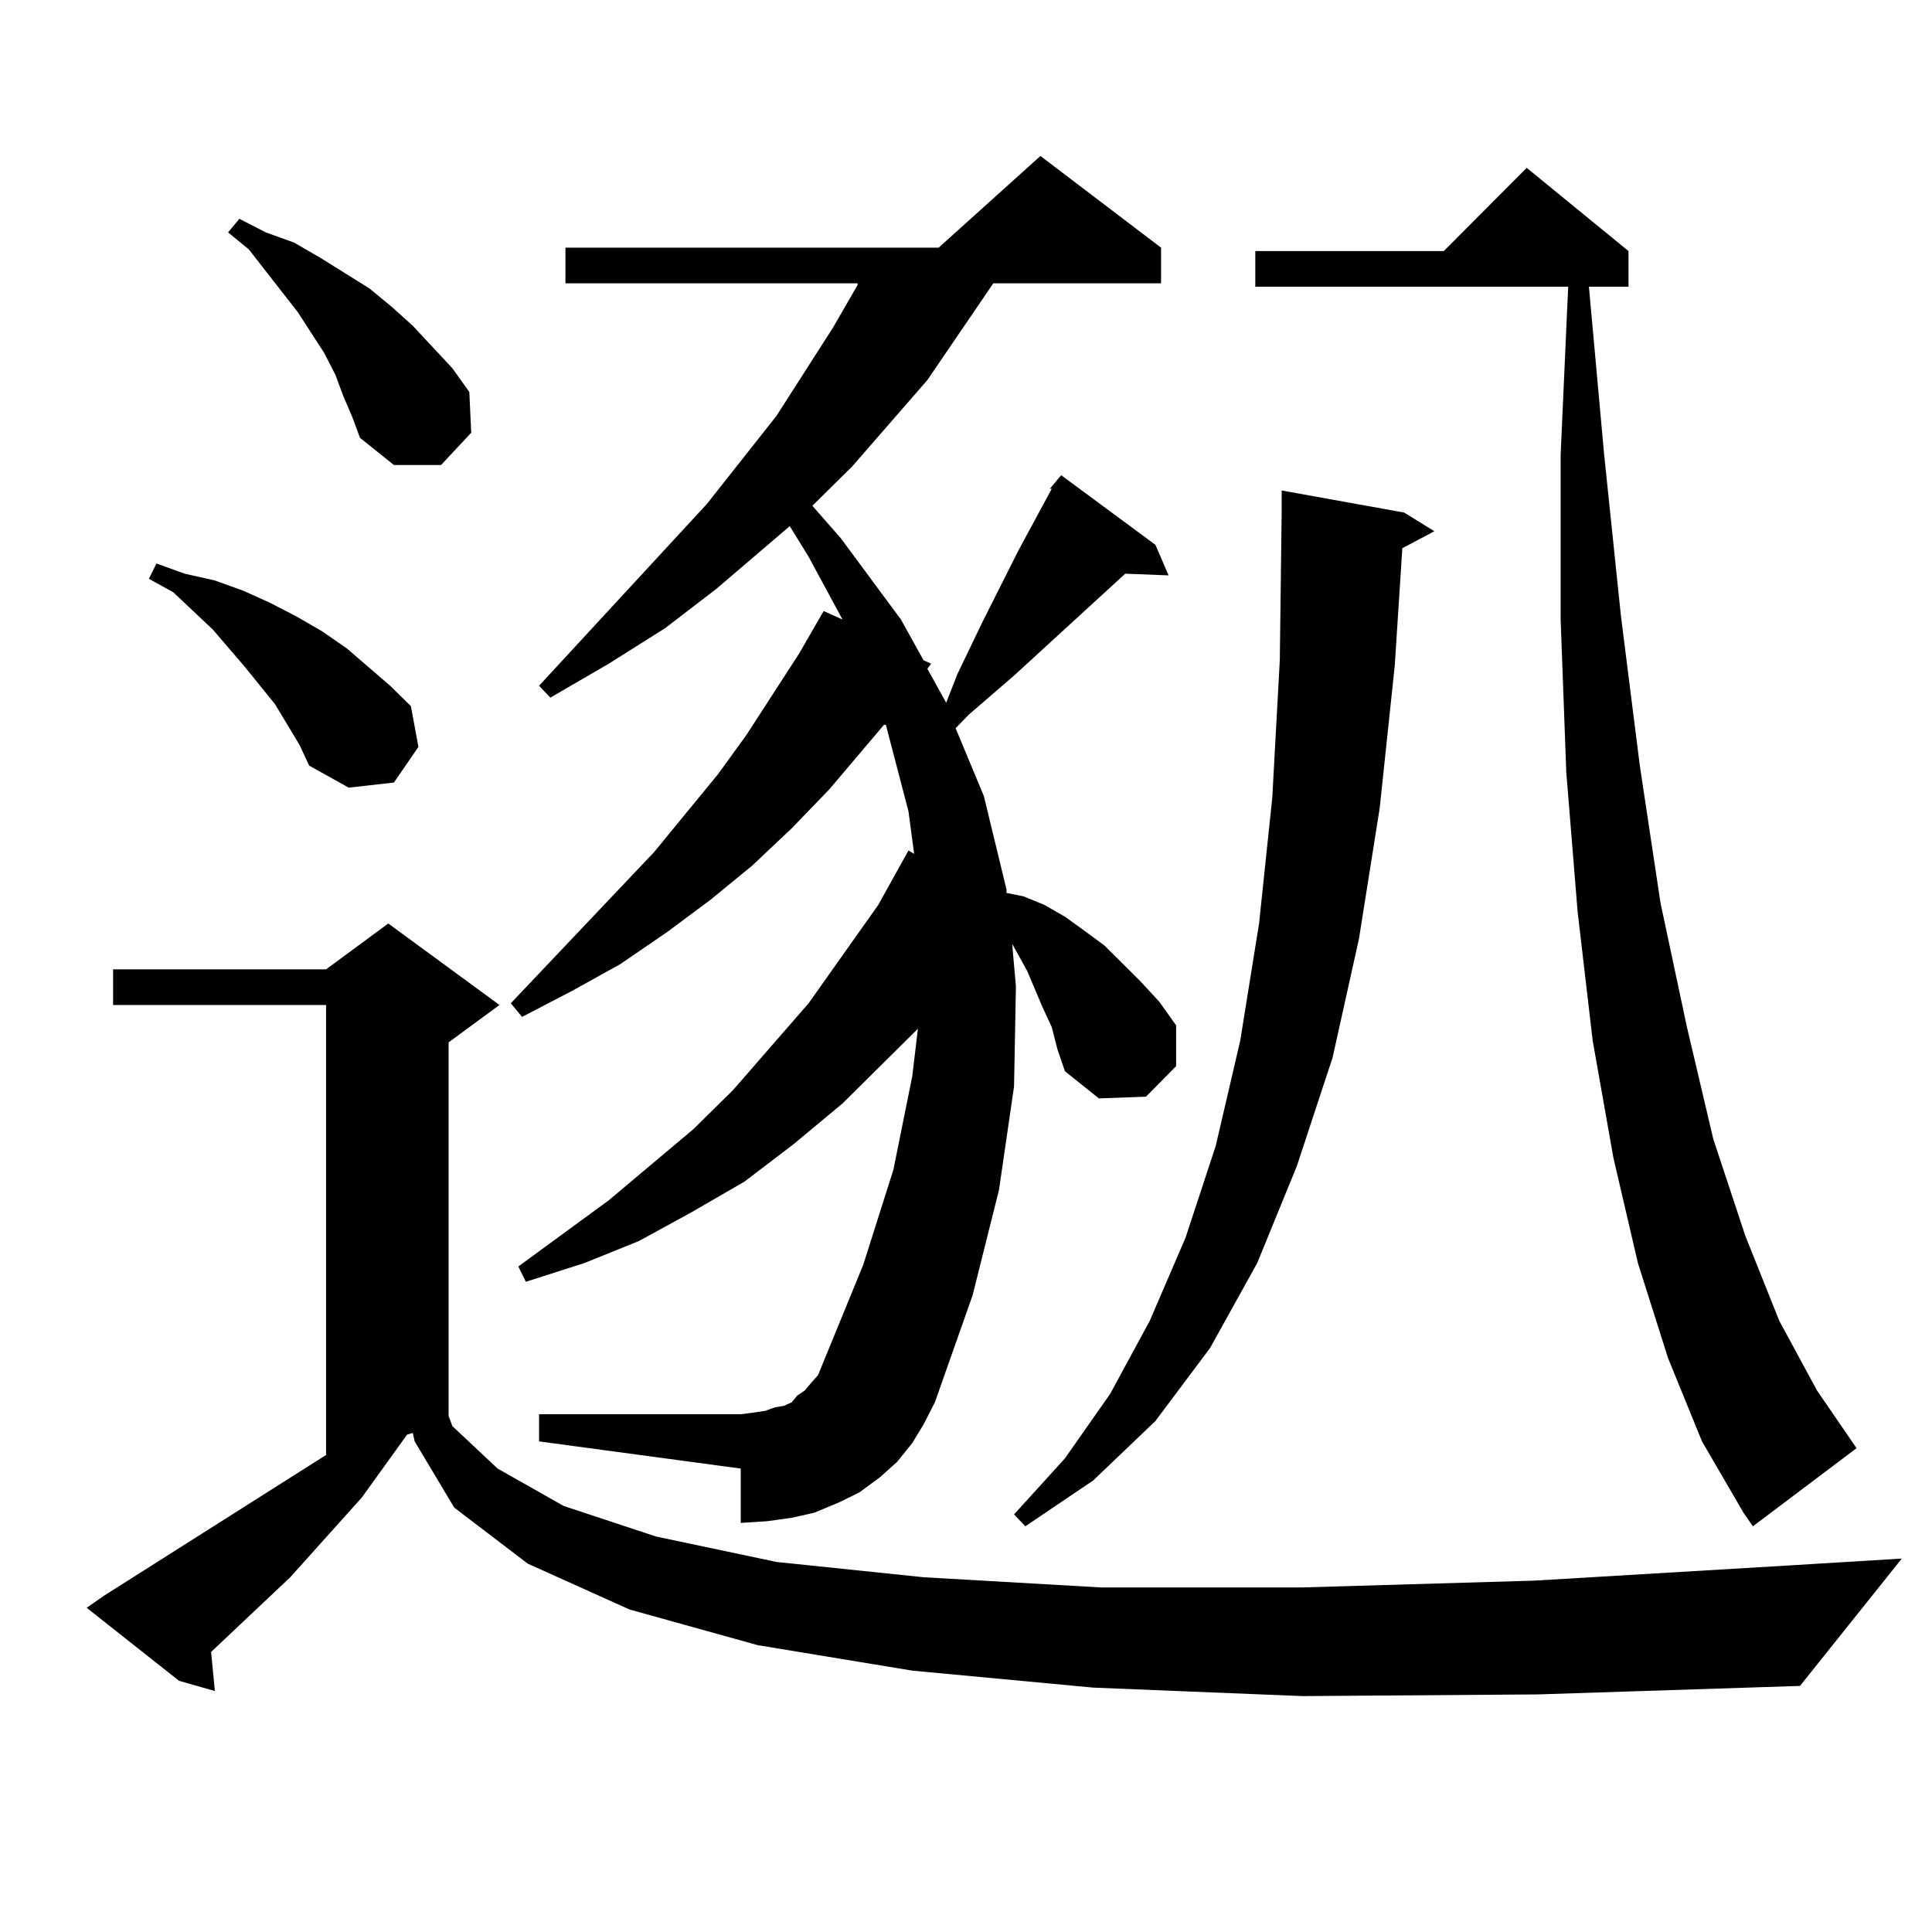 <?xml version="1.0" encoding="utf-8"?>
<!-- Generator: Adobe Illustrator 16.0.0, SVG Export Plug-In . SVG Version: 6.00 Build 0)  -->
<!DOCTYPE svg PUBLIC "-//W3C//DTD SVG 1.1//EN" "http://www.w3.org/Graphics/SVG/1.1/DTD/svg11.dtd">
<svg version="1.1" id="图层_1" xmlns="http://www.w3.org/2000/svg" xmlns:xlink="http://www.w3.org/1999/xlink" x="0px" y="0px"
	 width="1000px" height="1000px" viewBox="0 0 1000 1000" enable-background="new 0 0 1000 1000" xml:space="preserve">
<path d="M674.13,877.898l-108.29-4.395l-93.656-8.789l-79.998-13.184l-66.34-18.457l-52.682-23.73l-38.048-29.004l-20.487-34.277
	l-0.976-4.395l-2.927,0.879l-23.414,32.52l-37.072,41.309l-40.975,38.672l1.951,20.215l-18.536-5.273l-47.804-37.793l8.78-6.152
	l115.119-72.949v-232.91H58.536v-18.457h110.241l32.194-23.73l57.56,42.188L232.19,539.52v193.359l1.951,5.273l23.414,21.973
	l34.146,19.336l47.804,15.82l62.438,13.184l76.096,7.91l91.705,5.273H674.13l119.997-3.516l132.68-7.91l57.56-3.516l-52.682,65.918
	l-135.606,4.395L674.13,877.898z M142.436,364.617l-15.609-19.336l-16.585-19.336l-20.487-19.336l-12.683-7.031l3.902-7.91
	l14.634,5.273l15.609,3.516l14.634,5.273l13.658,6.152l13.658,7.031l13.658,7.91l12.683,8.789l22.438,19.336l10.731,10.547
	l3.902,21.094l-12.683,18.457l-23.414,2.637l-20.487-11.426l-4.878-10.547L142.436,364.617z M177.557,204.656l-3.902-10.547
	l-5.854-11.426l-13.658-21.094l-25.365-32.52l-10.731-8.789l5.854-7.031l13.658,7.031l14.634,5.273l13.658,7.91l25.365,15.82
	l11.707,9.668l10.731,9.668l20.487,21.973l8.78,12.305l0.976,21.094l-15.609,16.699h-24.39l-17.561-14.063l-3.902-10.547
	L177.557,204.656z M544.377,531.609l-4.878-10.547l-7.805-18.457l-7.805-14.063l1.951,21.973l-0.976,51.855l-7.805,53.613
	l-13.658,54.492l-19.512,55.371l-5.854,11.426l-5.854,9.668l-7.805,9.668l-8.78,7.91l-10.731,7.91l-10.731,5.273l-12.683,5.273
	l-11.707,2.637l-12.683,1.758l-13.658,0.879v-28.125l-104.388-14.063V732h104.388l6.829-0.879l5.854-0.879l4.878-1.758l4.878-0.879
	l3.902-1.758l2.927-3.516l3.902-2.637l2.927-3.516l3.902-4.395l23.414-57.129l15.609-49.219l9.756-48.34l2.927-24.609
	l-39.023,38.672l-25.365,21.094l-25.365,19.336l-27.316,15.82l-27.316,14.941l-28.292,11.426l-30.243,9.668l-3.902-7.91
	l46.828-34.277l43.901-36.914l20.487-20.215l39.023-44.824l36.097-50.977l15.609-28.125l2.927,1.758l-2.927-21.973l-11.707-44.824
	h-0.976l-28.292,33.398l-19.512,20.215l-20.487,19.336l-21.463,17.578l-22.438,16.699l-24.39,16.699l-25.365,14.063l-25.365,13.184
	l-5.854-7.031l74.145-78.223l33.17-40.43l14.634-20.215l27.316-42.188l12.683-21.973l9.756,4.395l-17.561-32.52l-9.756-15.82
	l-38.048,32.52l-26.341,20.215l-29.268,18.457l-30.243,17.578l-5.854-6.152l86.827-94.043l36.097-45.703l29.268-45.703
	l12.683-21.973v-0.879H292.676v-18.457h193.166l52.682-47.461l62.438,47.461v18.457h-86.827l-34.146,50.098l-39.023,44.824
	l-20.487,20.215l14.634,16.699l31.219,42.188l11.707,21.094l3.902,1.758l-1.951,2.637l9.756,17.578l5.854-14.941l12.683-26.367
	l18.536-36.914l17.561-32.52h-0.976l5.854-7.031L598.035,282l6.829,15.82l-22.438-0.879l-57.56,52.734l-23.414,20.215l-6.829,7.031
	l14.634,35.156l11.707,48.34v1.758l8.78,1.758l10.731,4.395l10.731,6.152l9.756,7.031l10.731,7.91l18.536,18.457l9.756,10.547
	l8.78,12.305v21.094l-15.609,15.82l-24.39,0.879l-17.561-14.063l-3.902-11.426L544.377,531.609z M726.812,265.301l15.609,9.668
	l-16.585,8.789l-3.902,60.645l-7.805,73.828l-10.731,67.676L689.74,547.43l-18.536,56.25l-20.487,50.098l-24.39,43.945
	l-28.292,37.793l-32.194,30.762l-35.121,23.73l-5.854-6.152l26.341-29.004l23.414-33.398l20.487-37.793l18.536-43.066l15.609-47.461
	l12.683-54.492l9.756-60.645l6.829-65.039l3.902-71.191l0.976-77.344v-10.547L726.812,265.301z M863.394,702.996l-15.609-49.219
	l-12.683-54.492l-10.731-60.645l-7.805-66.797l-5.854-72.07l-2.927-79.102v-85.254l3.902-87.012H649.741v-18.457h97.559
	l42.926-43.066l52.682,43.066v18.457h-20.487l7.805,86.133l8.78,84.375l9.756,77.344l10.731,71.191l13.658,64.16l13.658,58.008
	l16.585,50.098l17.561,43.945l19.512,36.035l20.487,29.883l-53.657,40.43l-4.878-7.031l-21.463-36.914L863.394,702.996z"/>
</svg>
